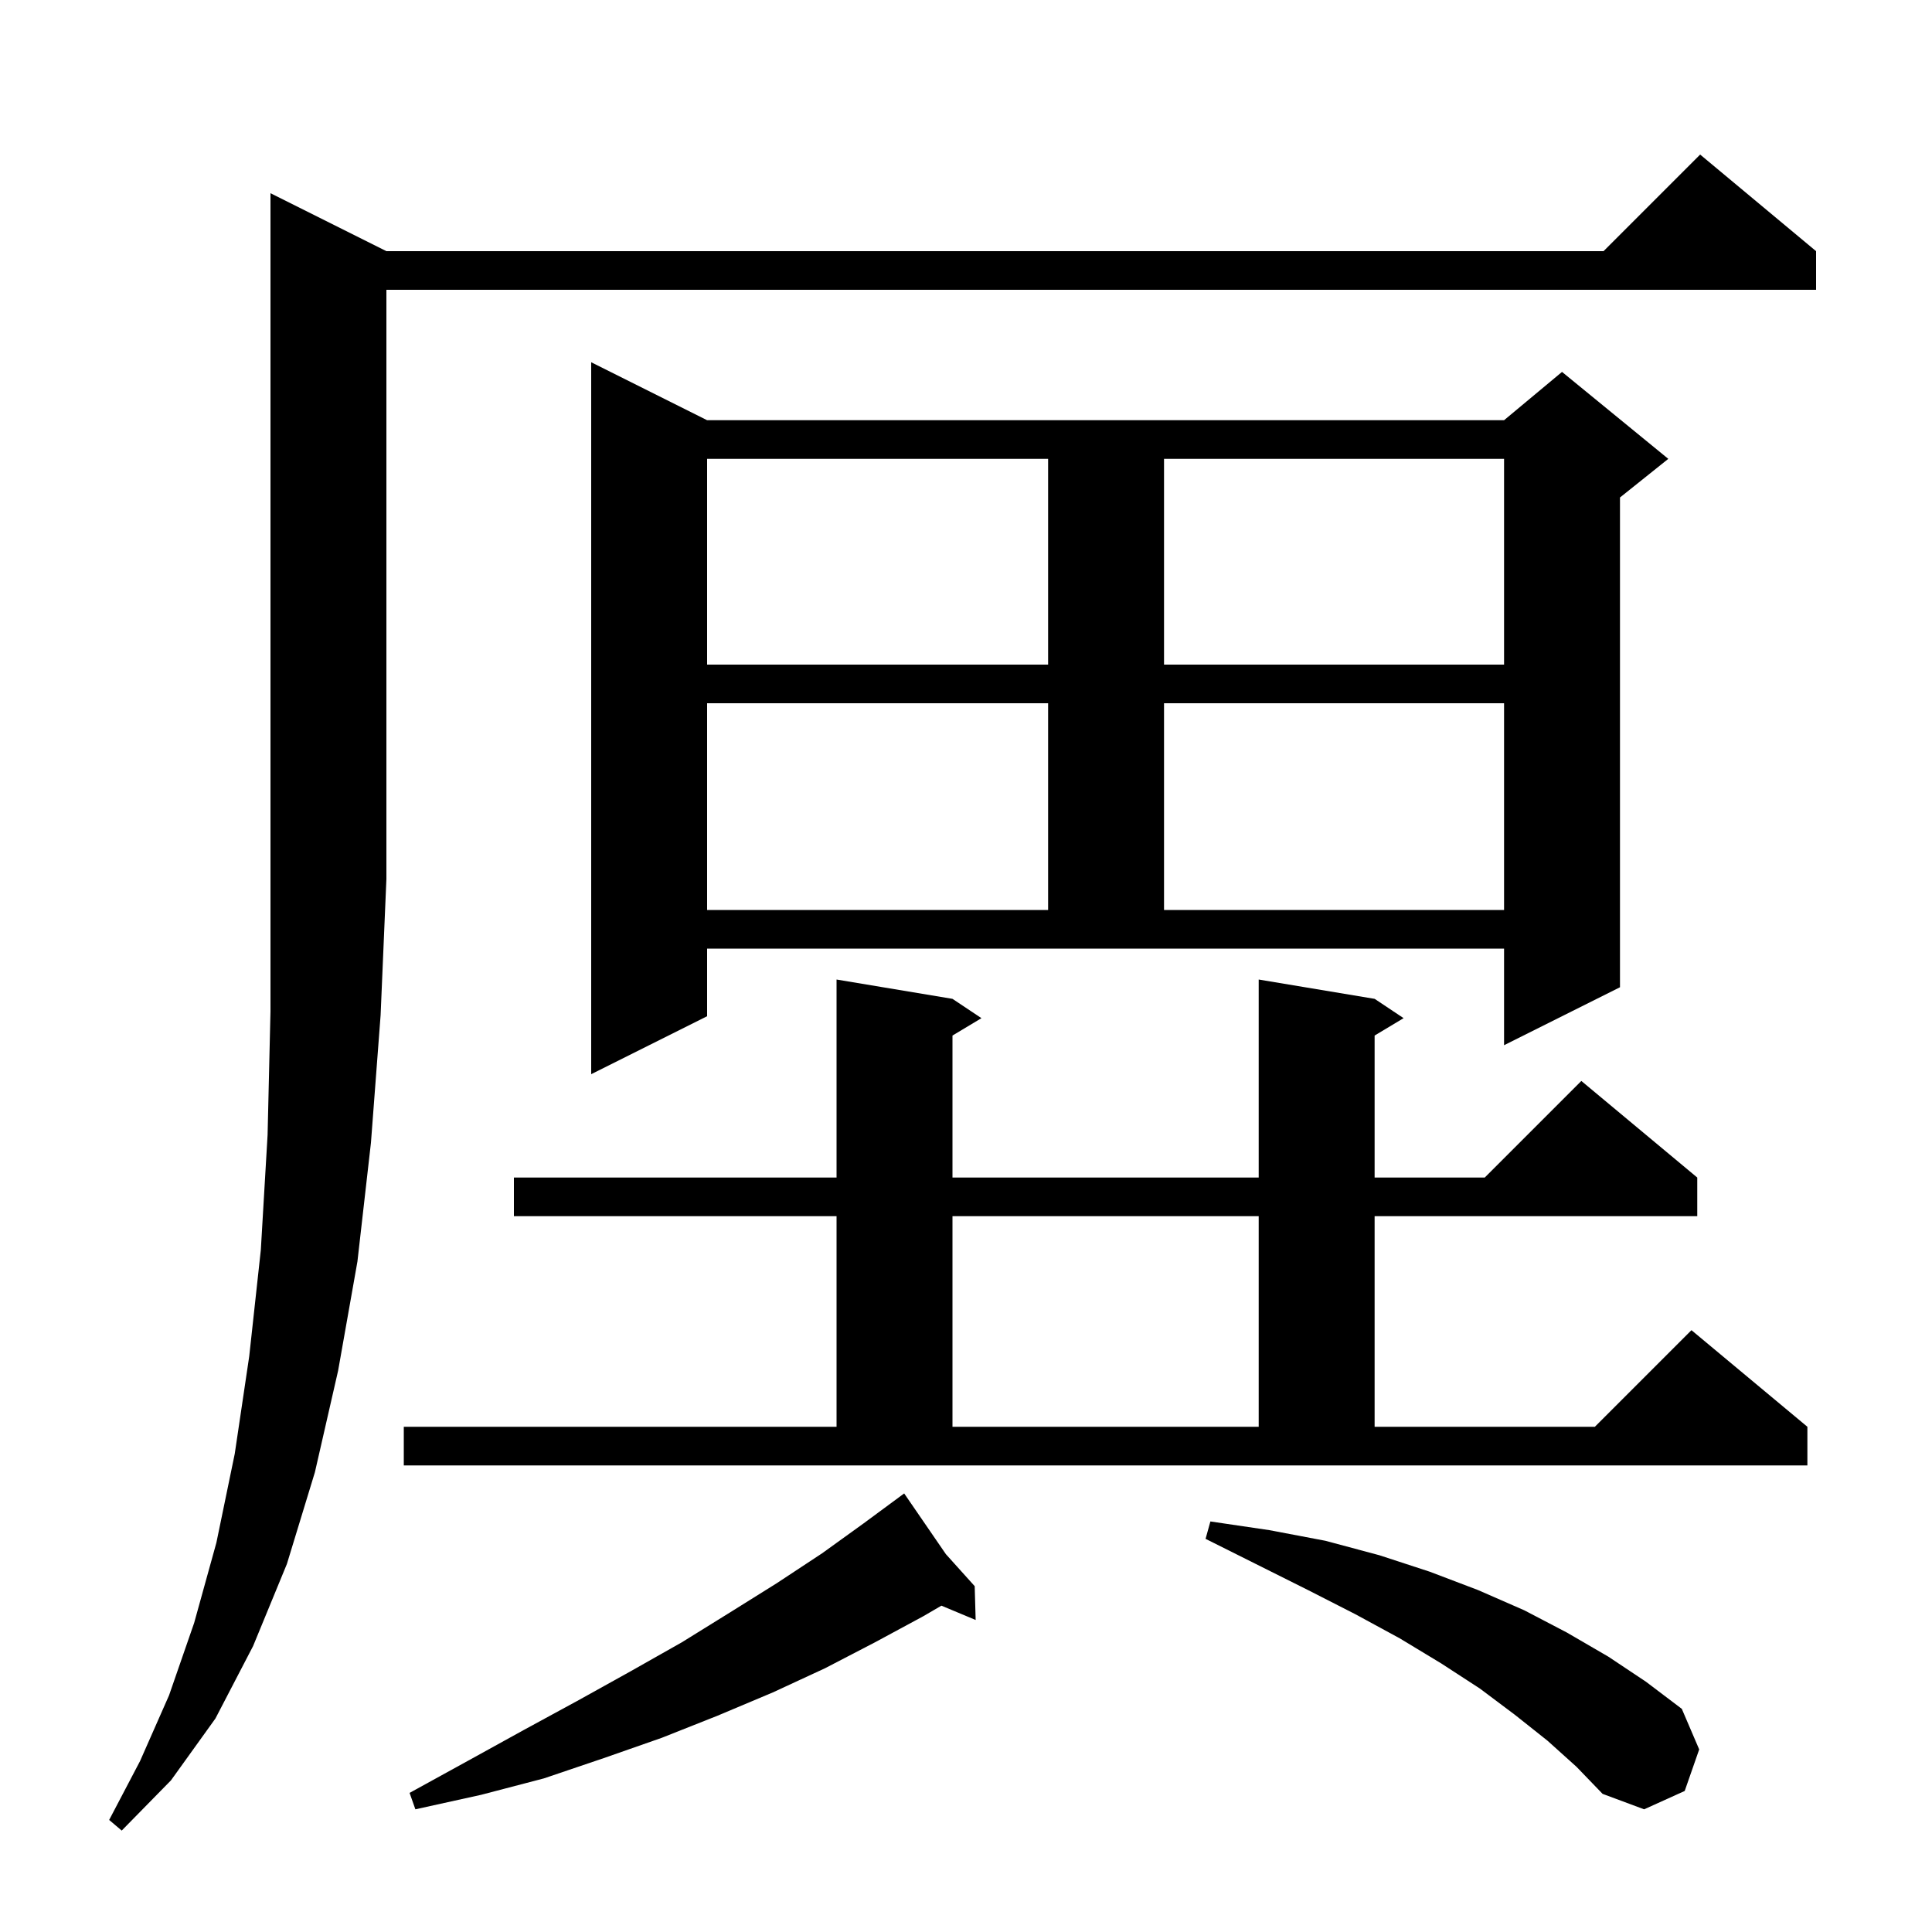 <svg xmlns="http://www.w3.org/2000/svg" xmlns:xlink="http://www.w3.org/1999/xlink" version="1.1" baseProfile="full" viewBox="0 0 200 200" width="200" height="200">
<g fill="black">
<path d="M 40.0 26.0 L 166.0 26.0 L 176.0 16.0 L 188.0 26.0 L 188.0 30.0 L 40.0 30.0 L 40.0 91.0 L 39.4 105.1 L 38.4 118.3 L 37.0 130.6 L 35.0 141.9 L 32.6 152.4 L 29.7 161.9 L 26.2 170.4 L 22.3 177.9 L 17.7 184.3 L 12.6 189.5 L 11.3 188.4 L 14.5 182.3 L 17.5 175.5 L 20.1 168.0 L 22.4 159.7 L 24.3 150.5 L 25.8 140.4 L 27.0 129.4 L 27.7 117.5 L 28.0 104.7 L 28.0 20.0 Z M 160.2 180.2 L 156.8 177.5 L 153.2 174.8 L 149.2 172.2 L 144.9 169.6 L 140.3 167.1 L 135.4 164.6 L 124.8 159.3 L 125.3 157.5 L 131.4 158.4 L 137.2 159.5 L 142.8 161.0 L 148.0 162.7 L 153.0 164.6 L 157.8 166.7 L 162.2 169.0 L 166.5 171.5 L 170.4 174.1 L 174.1 176.9 L 175.9 181.1 L 174.4 185.4 L 170.2 187.3 L 165.9 185.7 L 163.2 182.9 Z M 97.918 160.887 L 100.9 164.2 L 101.0 167.7 L 97.455 166.218 L 95.6 167.3 L 90.6 170.0 L 85.4 172.7 L 80.0 175.2 L 74.3 177.6 L 68.5 179.9 L 62.5 182.0 L 56.3 184.1 L 49.8 185.8 L 43.0 187.3 L 42.4 185.6 L 48.4 182.3 L 54.2 179.1 L 59.9 176.0 L 65.3 173.0 L 70.6 170.0 L 75.6 166.9 L 80.4 163.9 L 85.1 160.8 L 89.4 157.7 L 93.6 154.6 Z M 41.8 147.7 L 86.6 147.7 L 86.6 125.9 L 53.2 125.9 L 53.2 121.9 L 86.6 121.9 L 86.6 101.4 L 98.6 103.4 L 101.6 105.4 L 98.6 107.2 L 98.6 121.9 L 130.3 121.9 L 130.3 101.4 L 142.3 103.4 L 145.3 105.4 L 142.3 107.2 L 142.3 121.9 L 153.7 121.9 L 163.7 111.9 L 175.7 121.9 L 175.7 125.9 L 142.3 125.9 L 142.3 147.7 L 165.1 147.7 L 175.1 137.7 L 187.1 147.7 L 187.1 151.7 L 41.8 151.7 Z M 98.6 125.9 L 98.6 147.7 L 130.3 147.7 L 130.3 125.9 Z M 73.2 105.2 L 61.2 111.2 L 61.2 37.5 L 73.2 43.5 L 155.7 43.5 L 161.7 38.5 L 172.7 47.5 L 167.7 51.5 L 167.7 102.2 L 155.7 108.2 L 155.7 98.2 L 73.2 98.2 Z M 73.2 72.8 L 73.2 94.2 L 108.5 94.2 L 108.5 72.8 Z M 120.5 72.8 L 120.5 94.2 L 155.7 94.2 L 155.7 72.8 Z M 73.2 47.5 L 73.2 68.8 L 108.5 68.8 L 108.5 47.5 Z M 120.5 47.5 L 120.5 68.8 L 155.7 68.8 L 155.7 47.5 Z " />
</g>
</svg>
